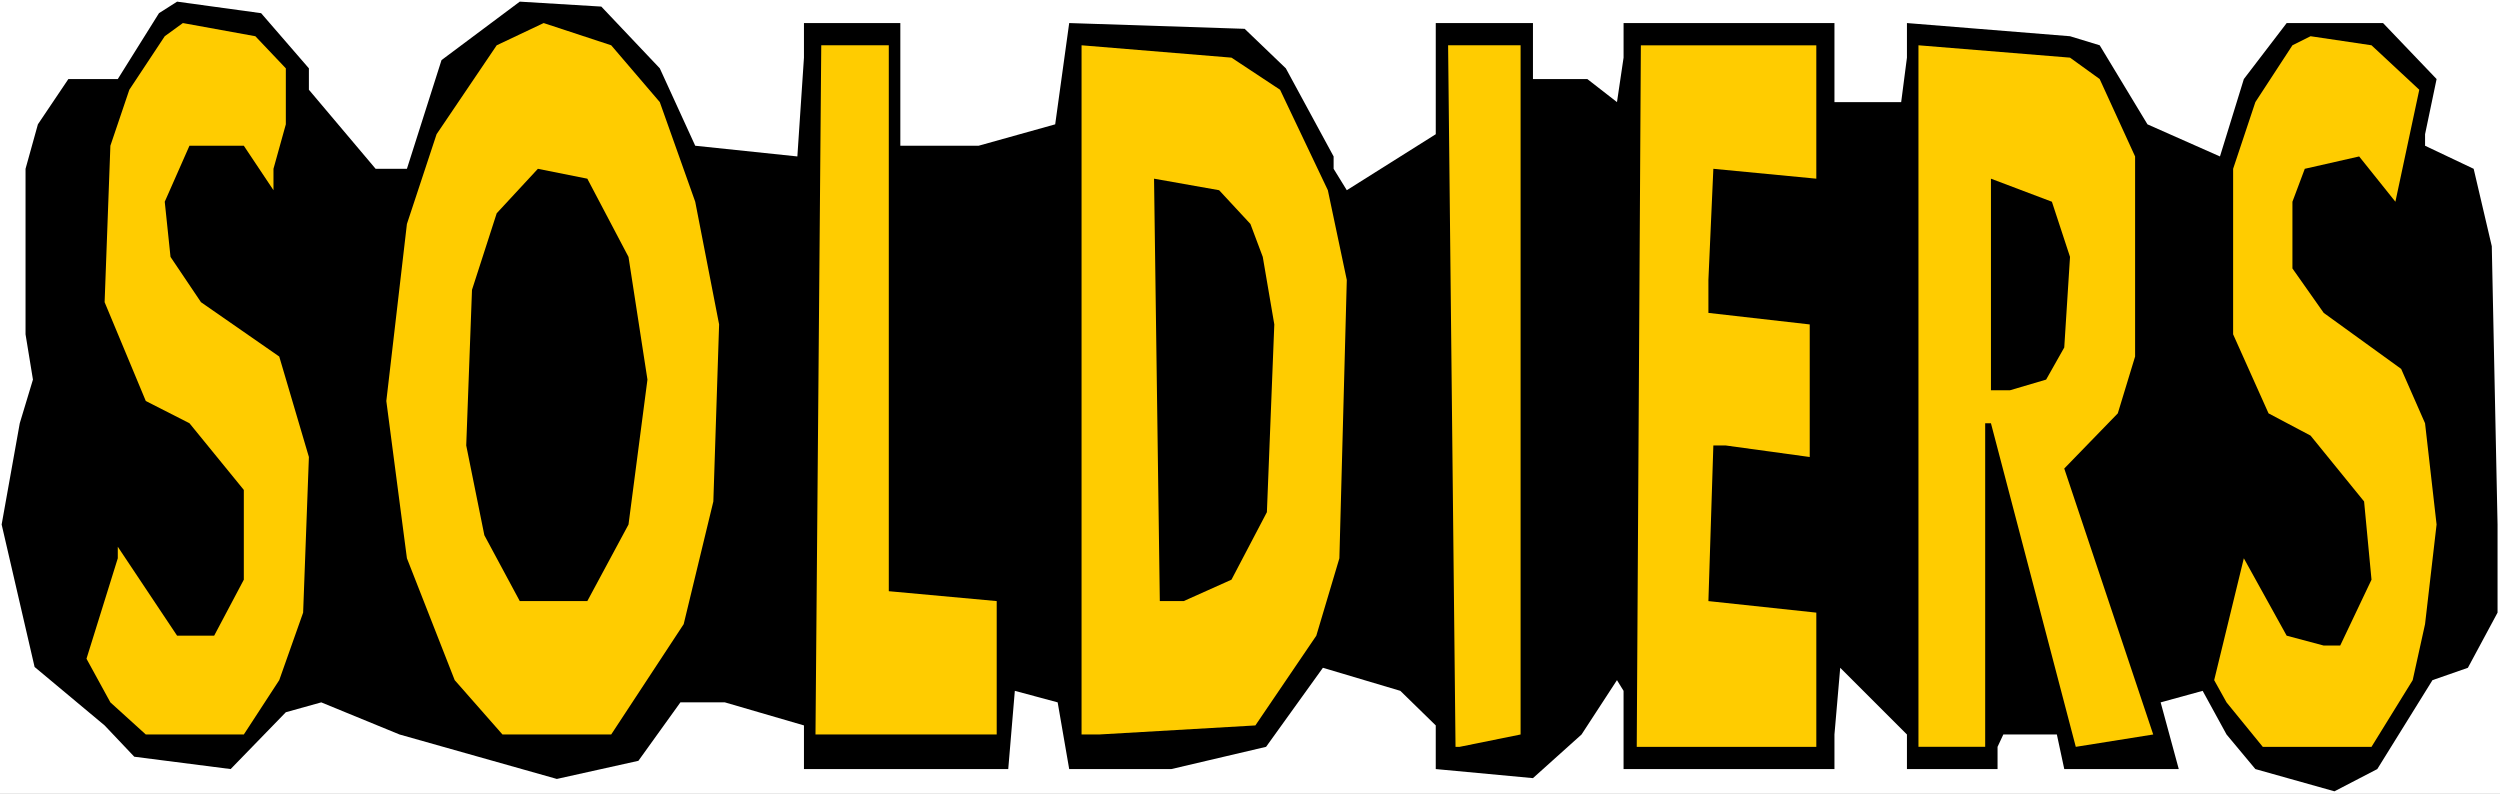 <?xml version="1.0" encoding="UTF-8" standalone="no"?>
<svg
   version="1.0"
   width="129.766mm"
   height="41.202mm"
   id="svg13"
   sodipodi:docname="Soldiers - Title.wmf"
   xmlns:inkscape="http://www.inkscape.org/namespaces/inkscape"
   xmlns:sodipodi="http://sodipodi.sourceforge.net/DTD/sodipodi-0.dtd"
   xmlns="http://www.w3.org/2000/svg"
   xmlns:svg="http://www.w3.org/2000/svg">
  <rect width="100%" height="100%" fill="#808080" stroke="none"/>
  <sodipodi:namedview
     id="namedview13"
     pagecolor="#ffffff"
     bordercolor="#000000"
     borderopacity="0.25"
     inkscape:showpageshadow="2"
     inkscape:pageopacity="0.0"
     inkscape:pagecheckerboard="0"
     inkscape:deskcolor="#d1d1d1"
     inkscape:document-units="mm" />
  <defs
     id="defs1">
    <pattern
       id="WMFhbasepattern"
       patternUnits="userSpaceOnUse"
       width="6"
       height="6"
       x="0"
       y="0" />
  </defs>
  <path
     style="fill:#ffffff;fill-opacity:1;fill-rule:evenodd;stroke:none"
     d="M 0,155.723 H 490.455 V 0 H 0 Z"
     id="path1" />
  <path
     style="fill:#000000;fill-opacity:1;fill-rule:evenodd;stroke:none"
     d="m 60.6,13.408 v 4.2 L 73.69,33.115 h 6.141 l 6.787,-21.323 15.352,-11.469 15.998,0.969 11.474,12.115 6.949,15.185 20.038,2.1 1.293,-19.385 V 4.523 H 176.629 V 28.592 h 15.352 l 15.029,-4.2 2.747,-19.869 34.421,1.131 8.08,7.754 9.373,17.285 v 2.423 l 2.586,4.2 17.453,-10.985 V 4.523 h 19.069 V 15.508 h 10.666 l 5.818,4.523 1.293,-8.723 V 4.523 h 41.37 V 20.031 h 13.09 l 1.131,-8.723 V 4.523 l 31.997,2.585 5.818,1.777 9.373,15.508 14.221,6.3 4.686,-15.185 8.403,-10.985 h 18.907 l 10.504,10.985 -2.262,10.823 v 2.262 l 9.534,4.523 3.555,15.185 1.131,54.6 v 17.285 l -5.818,10.823 -6.949,2.423 -10.827,17.446 -8.403,4.362 -15.514,-4.362 -5.656,-6.785 -4.686,-8.562 -8.242,2.262 3.555,13.085 h -22.462 l -1.454,-6.785 h -10.504 l -1.131,2.423 v 4.362 h -17.776 v -6.785 l -13.09,-13.085 -1.131,13.085 v 6.785 H 318.513 V 135.53 l -1.293,-2.1 -6.949,10.662 -9.534,8.562 -19.069,-1.777 v -8.562 l -6.949,-6.785 -15.19,-4.523 -11.15,15.508 -18.584,4.362 h -20.038 l -2.262,-13.085 -8.403,-2.262 -1.293,15.346 h -40.077 v -8.562 l -15.514,-4.523 h -8.726 l -8.242,11.469 -15.998,3.554 -30.866,-8.723 -15.352,-6.3 -6.949,1.938 L 45.248,150.877 26.341,148.454 20.523,142.315 6.787,130.846 0.323,102.9 3.878,83.031 6.464,74.469 5.01,65.584 V 33.115 l 2.424,-8.723 5.979,-8.885 h 9.696 L 31.189,2.585 34.744,0.323 51.227,2.585 Z"
     id="path2" />
  <path
     style="fill:#ffcc00;fill-opacity:1;fill-rule:evenodd;stroke:none"
     d="M 56.075,13.408 V 24.392 l -2.424,8.723 v 4.2 l -5.818,-8.723 H 37.168 l -4.848,10.985 1.131,10.823 5.979,8.885 15.352,10.662 5.818,19.708 -1.131,30.531 -4.686,13.246 -6.949,10.662 H 28.603 l -6.949,-6.3 -4.686,-8.562 6.141,-19.708 v -2.262 l 11.635,17.446 h 7.272 l 5.818,-10.985 V 96.115 L 37.168,83.031 28.603,78.669 20.523,59.284 21.654,28.592 25.371,17.608 32.32,7.108 35.875,4.523 50.096,7.108 Z"
     id="path3" />
  <path
     style="fill:#ffcc00;fill-opacity:1;fill-rule:evenodd;stroke:none"
     d="m 129.441,20.031 6.949,19.546 4.686,24.069 -1.131,34.731 -5.818,24.069 -14.221,21.646 H 98.576 L 89.203,133.431 79.83,109.523 75.79,78.669 79.83,43.938 85.648,26.331 97.445,8.885 106.656,4.523 119.907,8.885 Z"
     id="path4" />
  <path
     style="fill:#ffcc00;fill-opacity:1;fill-rule:evenodd;stroke:none"
     d="m 474.619,17.608 -4.686,21.969 -7.11,-8.885 -10.666,2.423 -2.424,6.462 v 13.085 l 6.141,8.723 15.19,10.985 4.686,10.662 2.262,19.869 -2.262,19.546 -2.424,10.985 -8.08,13.085 H 443.915 l -7.11,-8.723 -2.424,-4.362 5.818,-23.908 8.403,15.185 7.272,1.938 h 3.232 l 6.141,-12.923 -1.454,-15.346 -10.504,-12.923 -8.242,-4.362 -6.949,-15.508 V 33.115 l 4.363,-13.085 7.272,-11.146 3.555,-1.777 11.958,1.777 z"
     id="path5" />
  <path
     style="fill:#ffcc00;fill-opacity:1;fill-rule:evenodd;stroke:none"
     d="m 174.366,115.984 21.17,1.938 v 26.169 h -35.552 l 1.131,-135.207 h 13.251 z"
     id="path6" />
  <path
     style="fill:#ffcc00;fill-opacity:1;fill-rule:evenodd;stroke:none"
     d="m 251.126,17.608 9.373,19.708 3.717,17.608 -1.454,54.6 -4.525,15.185 -11.958,17.608 -30.704,1.777 h -3.394 V 8.885 l 29.411,2.423 z"
     id="path7" />
  <path
     style="fill:#ffcc00;fill-opacity:1;fill-rule:evenodd;stroke:none"
     d="m 298.313,144.092 -11.958,2.423 h -0.808 L 284.092,8.885 h 14.221 z"
     id="path8" />
  <path
     style="fill:#ffcc00;fill-opacity:1;fill-rule:evenodd;stroke:none"
     d="m 356.328,35.054 -20.2,-1.938 -0.97,21.808 v 6.462 l 19.877,2.262 v 26.008 l -16.483,-2.262 h -2.424 l -0.97,30.531 21.17,2.262 v 26.331 h -35.229 l 0.808,-137.631 h 34.421 z"
     id="path9" />
  <path
     style="fill:#ffcc00;fill-opacity:1;fill-rule:evenodd;stroke:none"
     d="m 411.918,15.508 6.949,15.185 v 39.254 l -3.394,11.146 -10.504,10.823 17.453,52.177 -15.19,2.423 -16.645,-63.484 h -1.131 V 146.515 H 376.366 V 8.885 l 29.734,2.423 z"
     id="path10" />
  <path
     style="fill:#000000;fill-opacity:1;fill-rule:evenodd;stroke:none"
     d="m 123.301,50.4 3.717,24.069 -3.717,28.431 -8.08,15.023 h -13.251 l -6.949,-12.923 -3.555,-17.608 1.131,-30.531 4.848,-15.023 8.08,-8.723 9.696,1.938 z"
     id="path11" />
  <path
     style="fill:#000000;fill-opacity:1;fill-rule:evenodd;stroke:none"
     d="m 245.309,43.938 2.424,6.462 2.262,13.246 -1.454,36.831 -6.949,13.246 -9.373,4.2 h -4.686 l -1.131,-82.869 12.766,2.262 z"
     id="path12" />
  <path
     style="fill:#000000;fill-opacity:1;fill-rule:evenodd;stroke:none"
     d="m 406.1,50.4 -1.131,17.769 -3.555,6.3 -7.11,2.1 h -3.717 V 35.054 l 11.958,4.523 z"
     id="path13" />
</svg>
